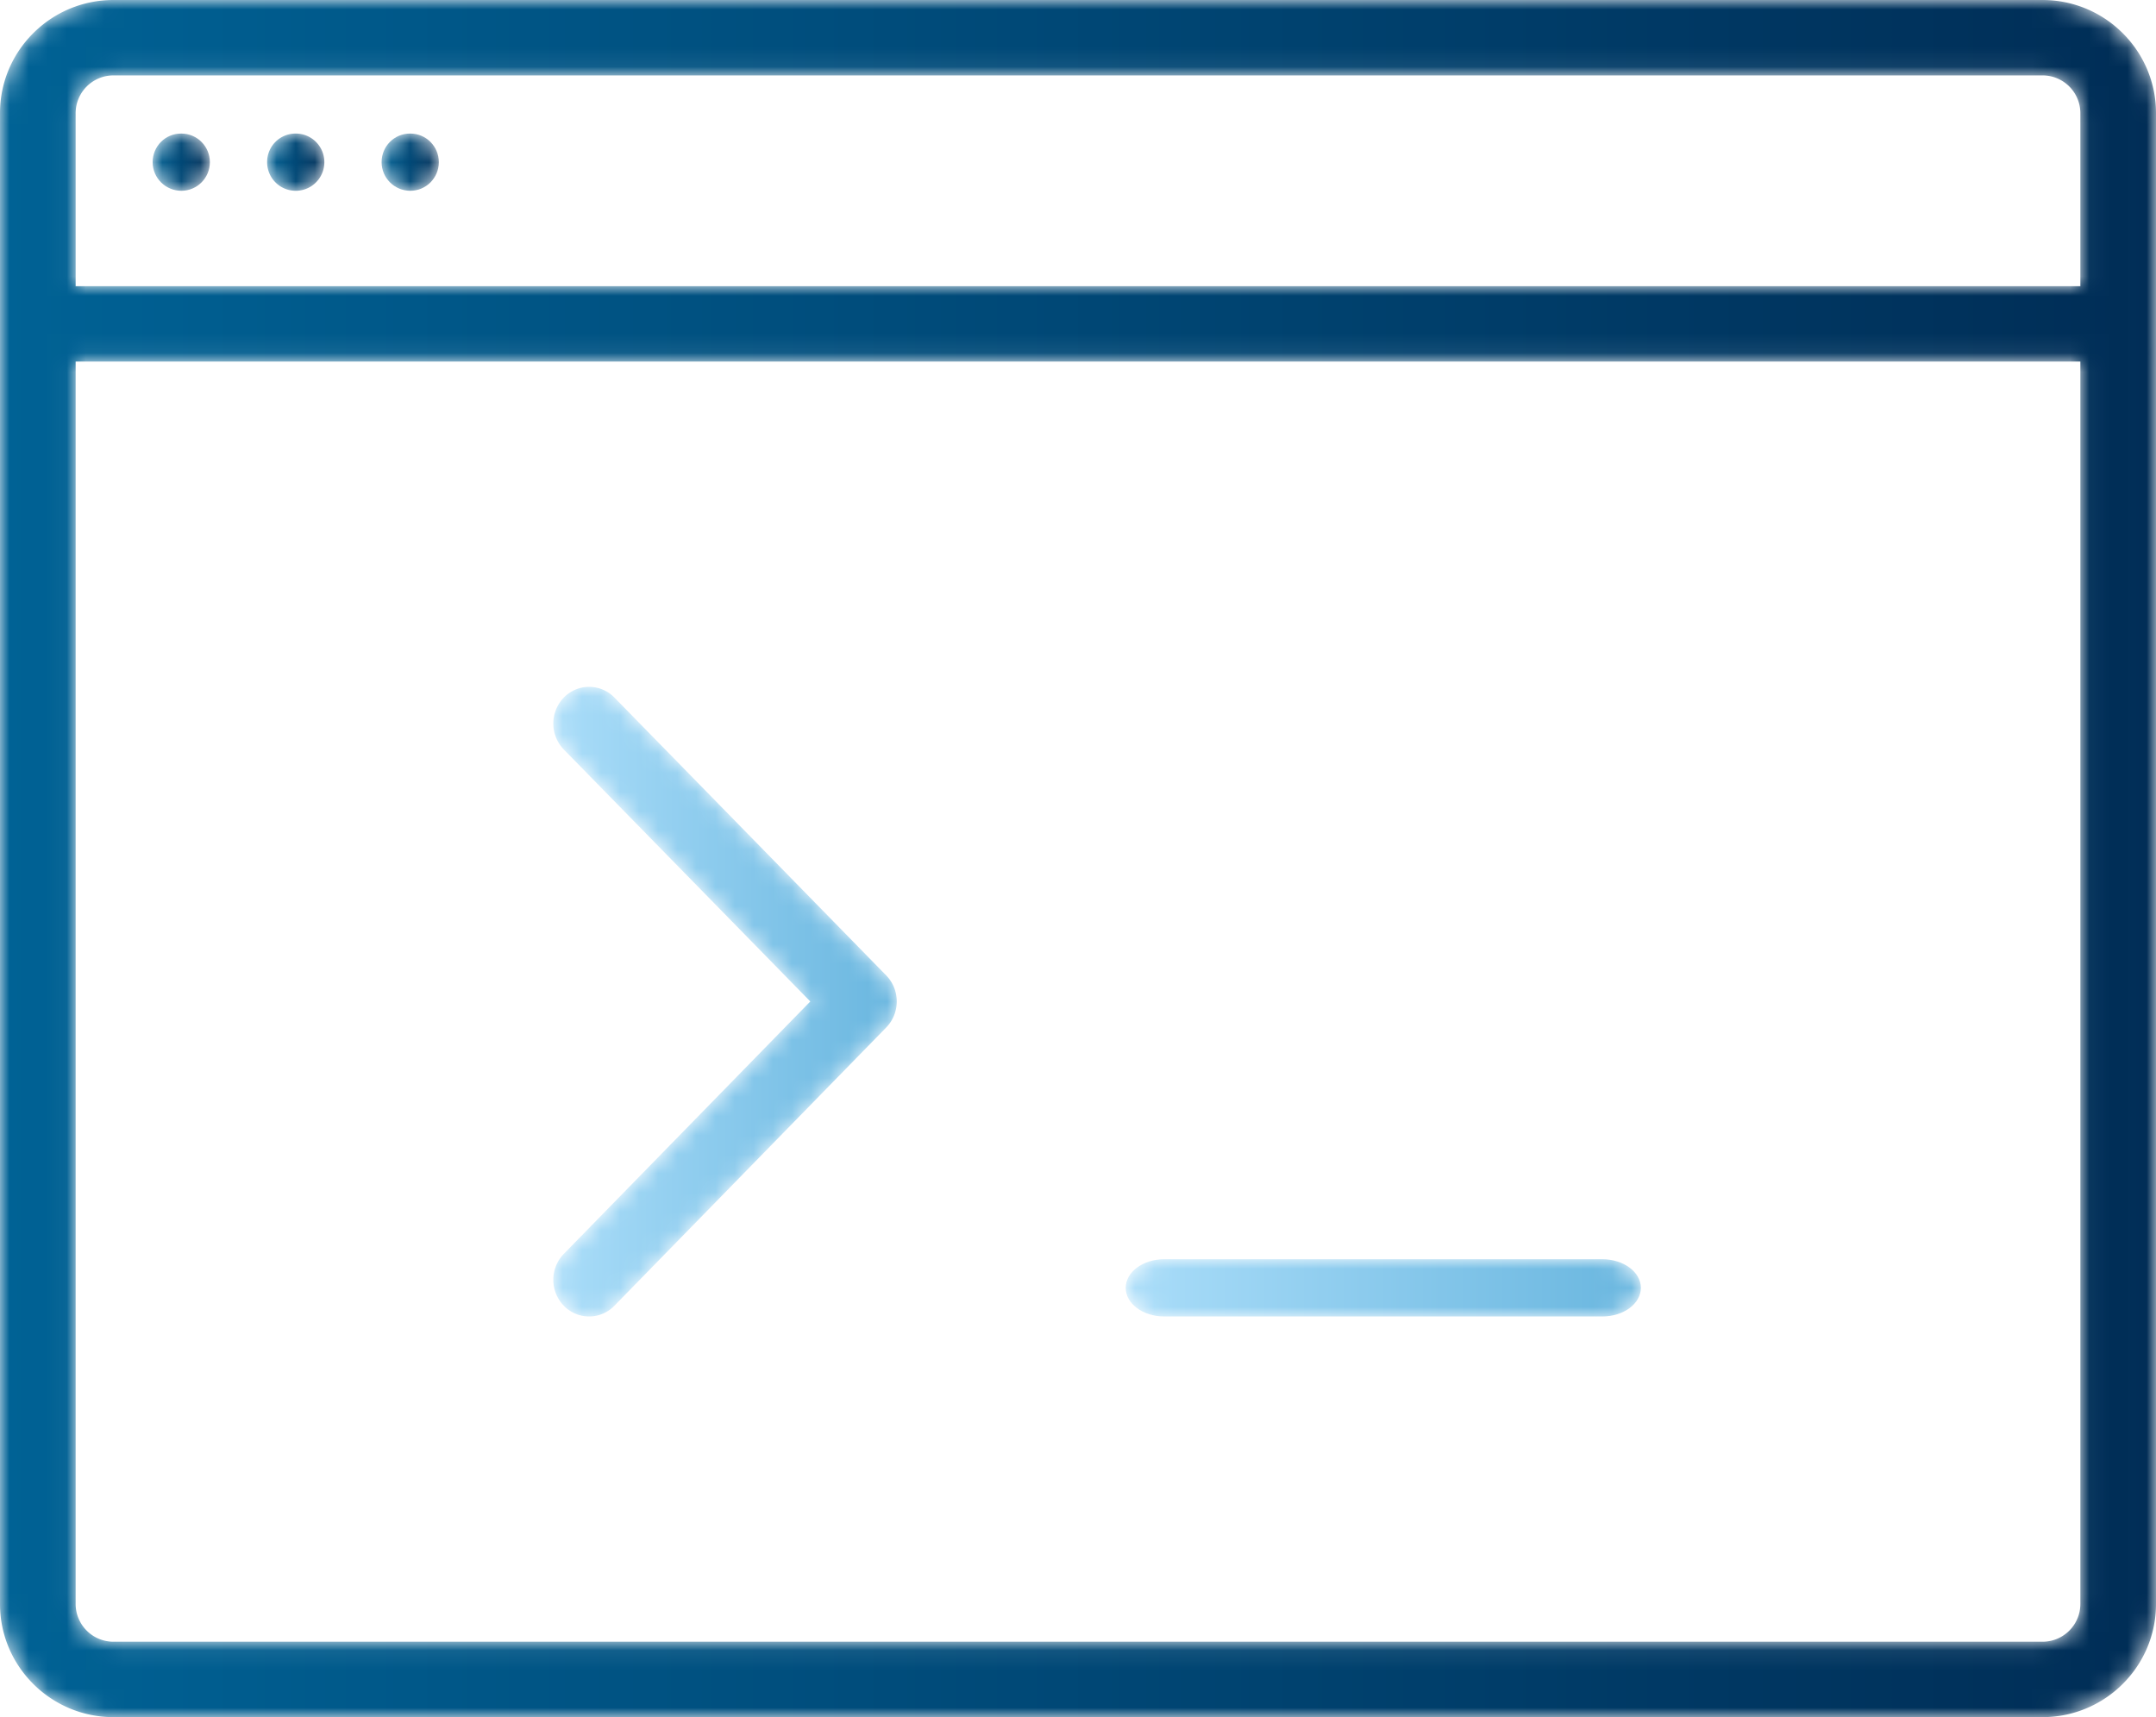 <svg width="113" height="90" fill="none" xmlns="http://www.w3.org/2000/svg"><mask id="a" style="mask-type:luminance" maskUnits="userSpaceOnUse" x="0" y="0" width="113" height="90"><path fill-rule="evenodd" clip-rule="evenodd" d="M5.947 0C2.668 0 0 2.658 0 5.929V84.07C0 87.34 2.668 90 5.947 90h101.106c3.279 0 5.947-2.66 5.947-5.929V5.93c0-3.271-2.668-5.93-5.947-5.93H5.947zM3.965 5.929a1.98 1.98 0 011.982-1.976h101.106a1.98 1.98 0 011.982 1.976V15H3.965V5.929zm0 78.142v-65.12h105.07v65.12a1.98 1.98 0 01-1.982 1.976H5.947a1.981 1.981 0 01-1.982-1.976z" fill="#fff"/></mask><g mask="url(#a)"><path fill-rule="evenodd" clip-rule="evenodd" d="M5.947 0C2.668 0 0 2.658 0 5.929V84.07C0 87.34 2.668 90 5.947 90h101.106c3.279 0 5.947-2.66 5.947-5.929V5.93c0-3.271-2.668-5.93-5.947-5.93H5.947zM3.965 5.929a1.98 1.98 0 011.982-1.976h101.106a1.98 1.98 0 011.982 1.976V15H3.965V5.929zm0 78.142v-65.12h105.07v65.12a1.98 1.98 0 01-1.982 1.976H5.947a1.981 1.981 0 01-1.982-1.976z" fill="url(#paint0_linear_0_3241)"/></g><mask id="b" style="mask-type:luminance" maskUnits="userSpaceOnUse" x="59" y="66" width="27" height="3"><path fill-rule="evenodd" clip-rule="evenodd" d="M61.018 66C59.904 66 59 66.672 59 67.5c0 .83.904 1.5 2.018 1.5h22.964C85.096 69 86 68.33 86 67.5c0-.828-.904-1.5-2.018-1.5H61.018z" fill="#fff"/></mask><g mask="url(#b)"><path fill-rule="evenodd" clip-rule="evenodd" d="M61.018 66C59.904 66 59 66.672 59 67.5c0 .83.904 1.5 2.018 1.5h22.964C85.096 69 86 68.33 86 67.5c0-.828-.904-1.5-2.018-1.5H61.018z" fill="url(#paint1_linear_0_3241)"/></g><mask id="c" style="mask-type:luminance" maskUnits="userSpaceOnUse" x="29" y="36" width="18" height="33"><path fill-rule="evenodd" clip-rule="evenodd" d="M29.549 36.563a1.959 1.959 0 00.002 2.722L42.469 52.49l-12.92 13.231a1.954 1.954 0 000 2.716 1.85 1.85 0 001.329.563c.479 0 .96-.186 1.325-.563L46.452 53.85c.35-.361.548-.851.548-1.36 0-.51-.197-1-.548-1.361L32.203 36.56a1.85 1.85 0 00-2.654.002z" fill="#fff"/></mask><g mask="url(#c)"><path fill-rule="evenodd" clip-rule="evenodd" d="M29.549 36.563a1.959 1.959 0 00.002 2.722L42.469 52.49l-12.92 13.231a1.954 1.954 0 000 2.716 1.85 1.85 0 001.329.563c.479 0 .96-.186 1.325-.563L46.452 53.85c.35-.361.548-.851.548-1.36 0-.51-.197-1-.548-1.361L32.203 36.56a1.85 1.85 0 00-2.654.002z" fill="url(#paint2_linear_0_3241)"/></g><mask id="d" style="mask-type:luminance" maskUnits="userSpaceOnUse" x="8" y="7" width="3" height="3"><path fill-rule="evenodd" clip-rule="evenodd" d="M9.489 7C8.663 7 8 7.67 8 8.5c0 .828.678 1.5 1.505 1.5C10.33 10 11 9.328 11 8.5c0-.83-.67-1.5-1.495-1.5H9.49z" fill="#fff"/></mask><g mask="url(#d)"><path fill-rule="evenodd" clip-rule="evenodd" d="M9.489 7C8.663 7 8 7.67 8 8.5c0 .828.678 1.5 1.505 1.5C10.33 10 11 9.328 11 8.5c0-.83-.67-1.5-1.495-1.5H9.49z" fill="url(#paint3_linear_0_3241)"/></g><mask id="e" style="mask-type:luminance" maskUnits="userSpaceOnUse" x="14" y="7" width="3" height="3"><path fill-rule="evenodd" clip-rule="evenodd" d="M15.488 7A1.49 1.49 0 0014 8.5a1.5 1.5 0 103 0c0-.83-.67-1.5-1.497-1.5h-.015z" fill="#fff"/></mask><g mask="url(#e)"><path fill-rule="evenodd" clip-rule="evenodd" d="M15.488 7A1.49 1.49 0 0014 8.5a1.5 1.5 0 103 0c0-.83-.67-1.5-1.497-1.5h-.015z" fill="url(#paint4_linear_0_3241)"/></g><mask id="f" style="mask-type:luminance" maskUnits="userSpaceOnUse" x="20" y="7" width="3" height="3"><path fill-rule="evenodd" clip-rule="evenodd" d="M21.489 7C20.663 7 20 7.67 20 8.5c0 .828.678 1.5 1.504 1.5S23 9.328 23 8.5c0-.83-.67-1.5-1.496-1.5h-.015z" fill="#fff"/></mask><g mask="url(#f)"><path fill-rule="evenodd" clip-rule="evenodd" d="M21.489 7C20.663 7 20 7.67 20 8.5c0 .828.678 1.5 1.504 1.5S23 9.328 23 8.5c0-.83-.67-1.5-1.496-1.5h-.015z" fill="url(#paint5_linear_0_3241)"/></g><defs><linearGradient id="paint0_linear_0_3241" x1="0" y1="90" x2="113" y2="90" gradientUnits="userSpaceOnUse"><stop stop-color="#006295"/><stop offset="1" stop-color="#002D56"/></linearGradient><linearGradient id="paint1_linear_0_3241" x1="59.001" y1="69.001" x2="85.999" y2="69.001" gradientUnits="userSpaceOnUse"><stop stop-color="#AADDF9"/><stop offset="1" stop-color="#69B6DF"/></linearGradient><linearGradient id="paint2_linear_0_3241" x1="29" y1="69.001" x2="47.001" y2="69.001" gradientUnits="userSpaceOnUse"><stop stop-color="#AADDF9"/><stop offset="1" stop-color="#69B6DF"/></linearGradient><linearGradient id="paint3_linear_0_3241" x1="8" y1="10" x2="11" y2="10" gradientUnits="userSpaceOnUse"><stop stop-color="#006295"/><stop offset="1" stop-color="#002D56"/></linearGradient><linearGradient id="paint4_linear_0_3241" x1="13.999" y1="10.001" x2="17" y2="10.001" gradientUnits="userSpaceOnUse"><stop stop-color="#006295"/><stop offset="1" stop-color="#002D56"/></linearGradient><linearGradient id="paint5_linear_0_3241" x1="20" y1="10" x2="23" y2="10" gradientUnits="userSpaceOnUse"><stop stop-color="#006295"/><stop offset="1" stop-color="#002D56"/></linearGradient></defs></svg>